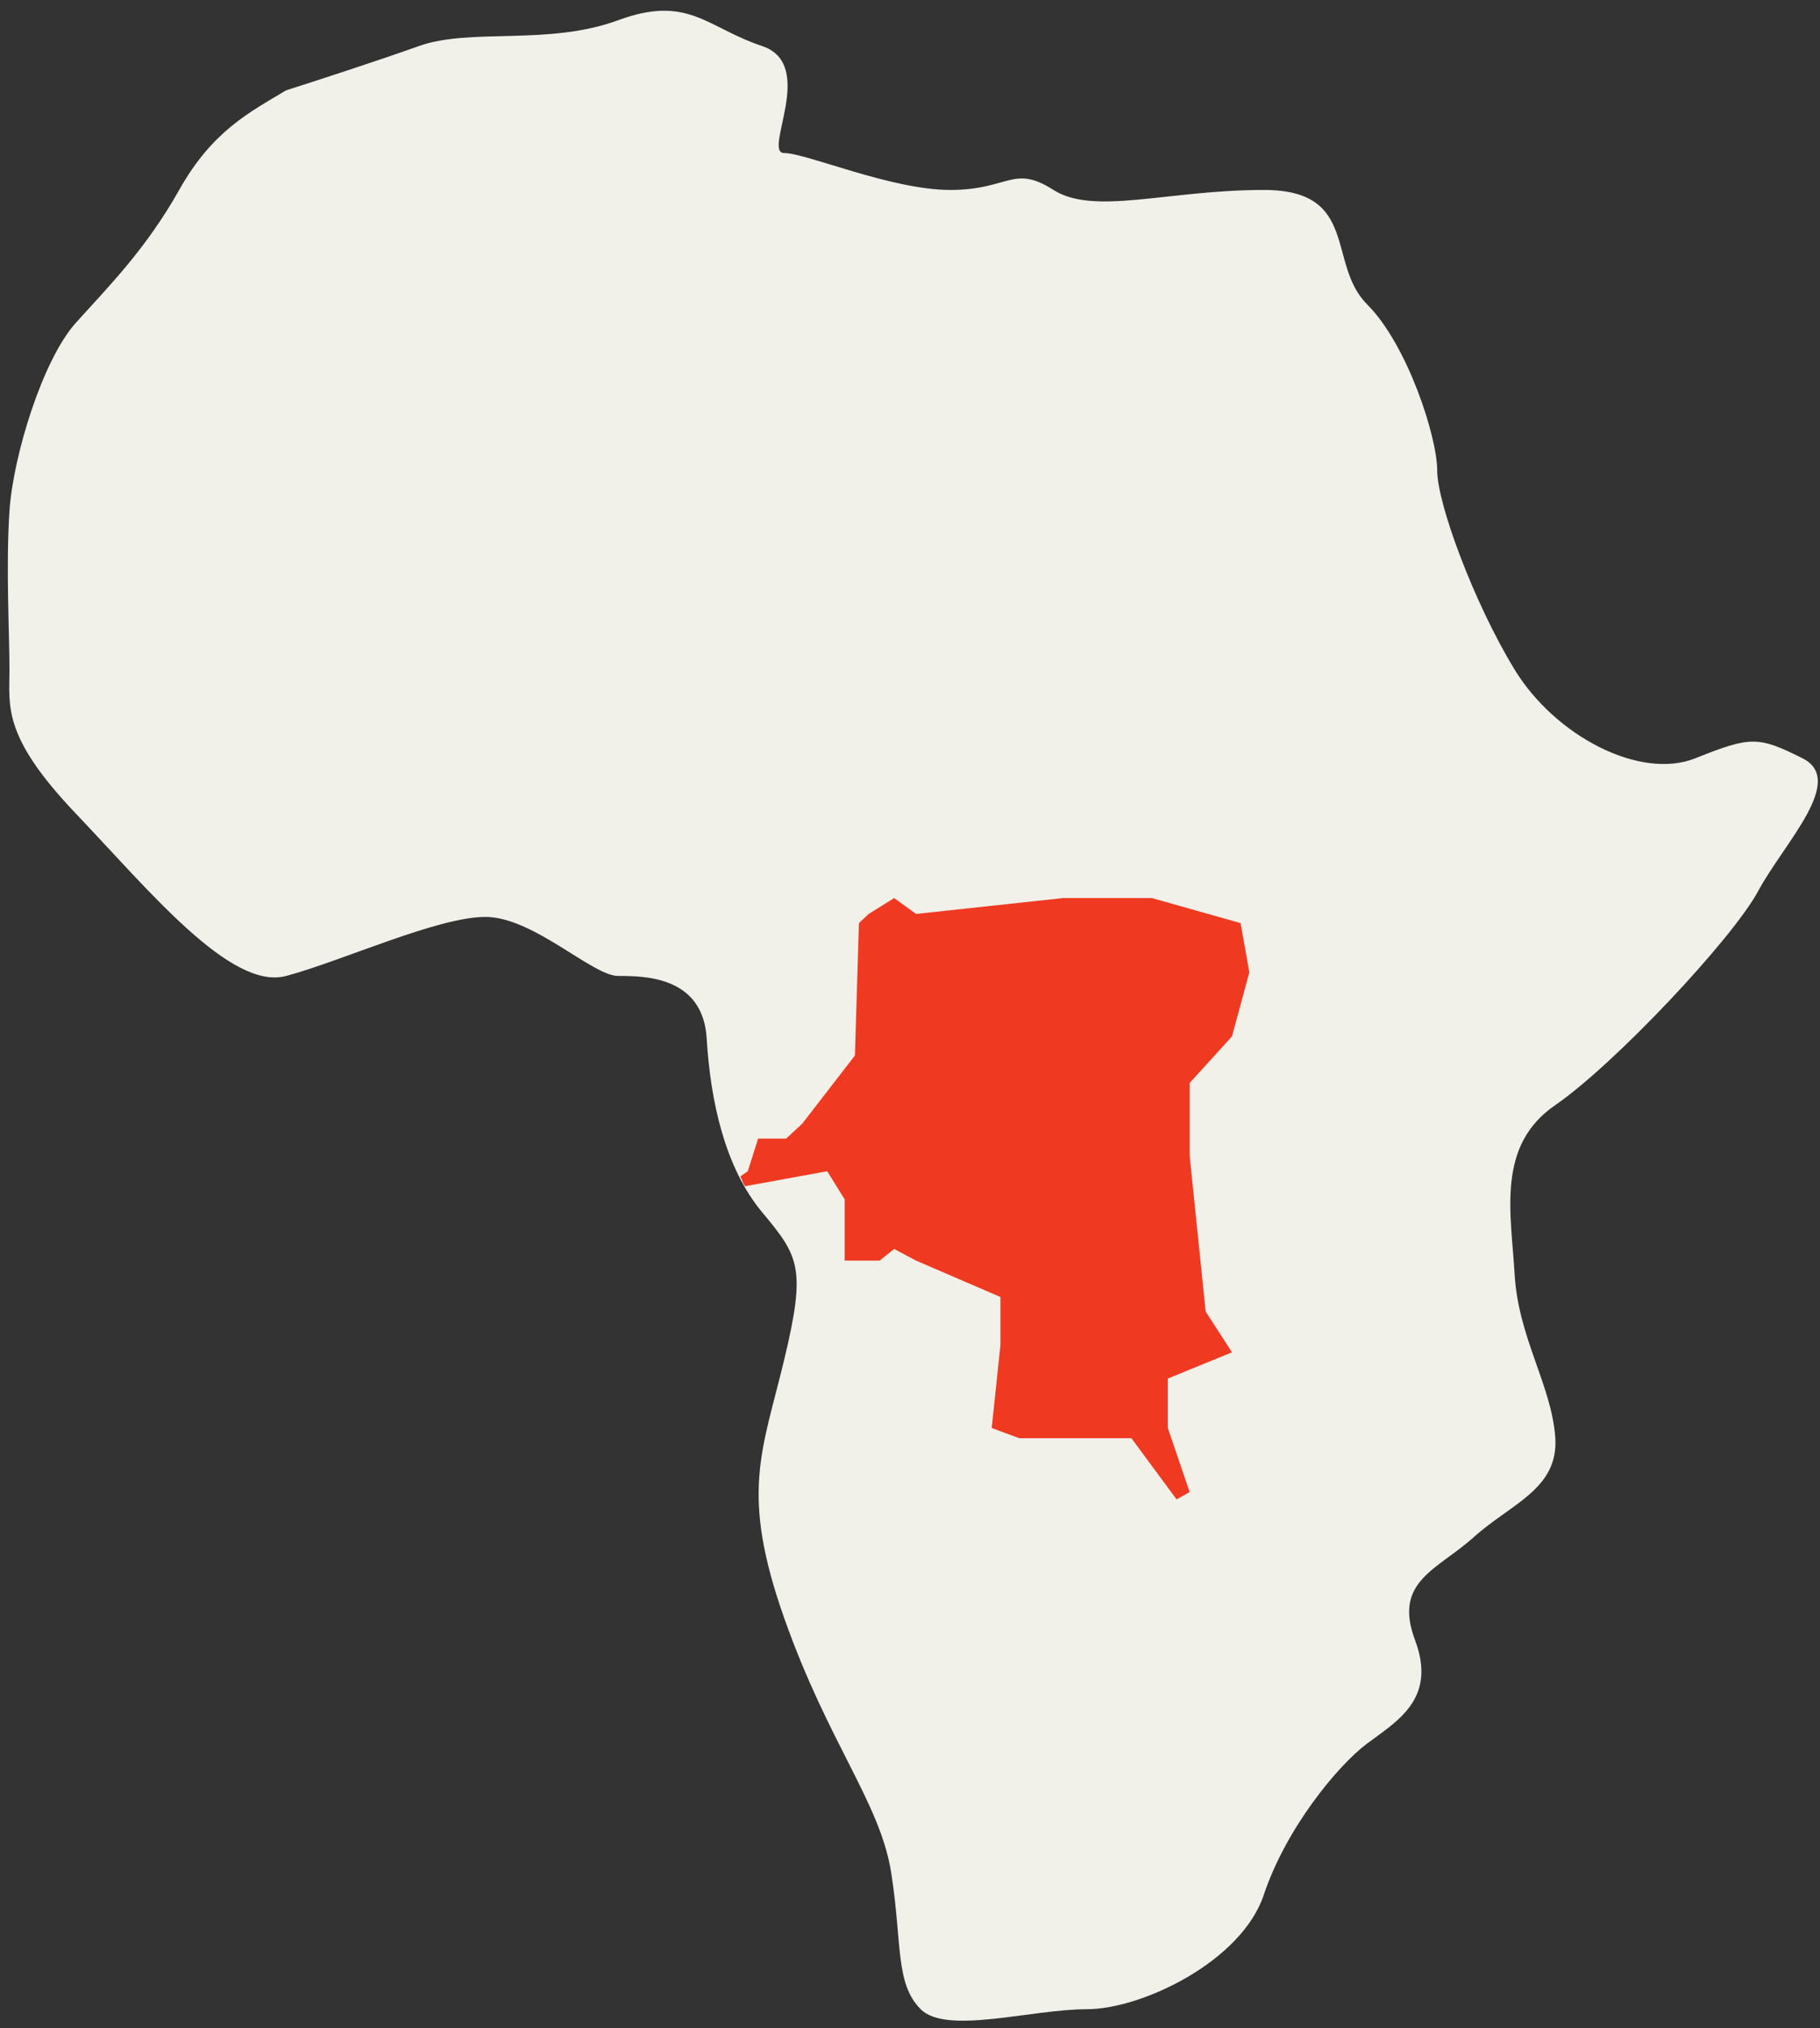 <svg width="114" height="127" viewBox="0 0 114 127" fill="none" xmlns="http://www.w3.org/2000/svg">
<rect x="0" y="0" width="114" height="127" fill="#333333" stroke="none"/>
<path d="M11.223 11.895C13.303 8.198 15.613 7.043 17.924 5.656C19.619 5.117 23.655 3.807 26.243 2.883C29.478 1.728 34.331 2.883 38.721 1.266C43.112 -0.352 44.267 1.728 47.734 2.883C51.2 4.038 47.734 9.584 49.12 9.584C50.507 9.584 55.822 11.895 59.519 11.895C63.216 11.895 63.447 10.278 65.989 11.895C68.531 13.513 73.153 11.895 79.161 11.895C85.169 11.895 83.09 16.517 85.632 19.059C88.174 21.601 90.022 27.378 90.022 29.458C90.022 31.538 92.333 37.777 94.875 41.936C97.417 46.096 102.732 48.869 106.198 47.482C109.664 46.096 110.126 46.096 112.899 47.482C115.672 48.869 111.744 52.797 110.126 55.801C108.509 58.805 101.114 66.662 97.417 69.204C93.719 71.746 94.644 75.906 94.875 79.834C95.106 83.762 97.186 86.766 97.417 90.002C97.648 93.237 94.644 94.161 92.333 96.241C90.022 98.321 87.249 99.014 88.636 102.711C90.022 106.409 87.48 107.795 85.632 109.182C83.783 110.568 80.548 114.497 79.161 118.656C77.775 122.816 71.535 125.82 68.069 125.82C64.603 125.82 59.288 127.437 57.67 125.82C56.053 124.202 56.515 121.66 55.822 117.27C55.129 112.879 51.893 109.182 49.12 101.325C46.347 93.468 47.734 90.926 49.12 85.149C50.507 79.372 50.045 78.679 47.734 75.906C45.423 73.133 44.499 68.973 44.267 65.045C44.036 61.116 40.339 61.116 38.721 61.116C37.104 61.116 33.407 57.419 30.402 57.419C27.398 57.419 21.39 60.192 17.924 61.116C14.458 62.041 9.374 55.801 4.752 50.949C0.131 46.096 0.593 44.247 0.593 41.936C0.593 39.625 0.362 35.466 0.593 32C0.824 28.533 2.673 22.525 4.752 20.214C6.832 17.904 9.143 15.593 11.223 11.895Z" fill="#F1F0E9"/>
<path d="M46.84 73.345L46.373 73.668L46.483 73.904L46.536 74.062L46.662 74.283L51.815 73.345L52.909 75.111V78.94H55.097L56.009 78.211L57.377 78.94L62.665 81.22V84.228L62.118 89.425L63.85 90.064H70.87L73.697 93.893L74.517 93.437L73.15 89.425V86.326L77.169 84.684L75.52 82.132L74.517 72.376V67.817L77.169 64.9L78.255 60.888L77.708 57.807L72.147 56.238H66.585L57.377 57.233L56.009 56.238L54.411 57.233L53.801 57.807L53.55 66.096L50.249 70.367L49.244 71.3H47.486L46.84 73.345Z" fill="#F03921"/>
</svg>
